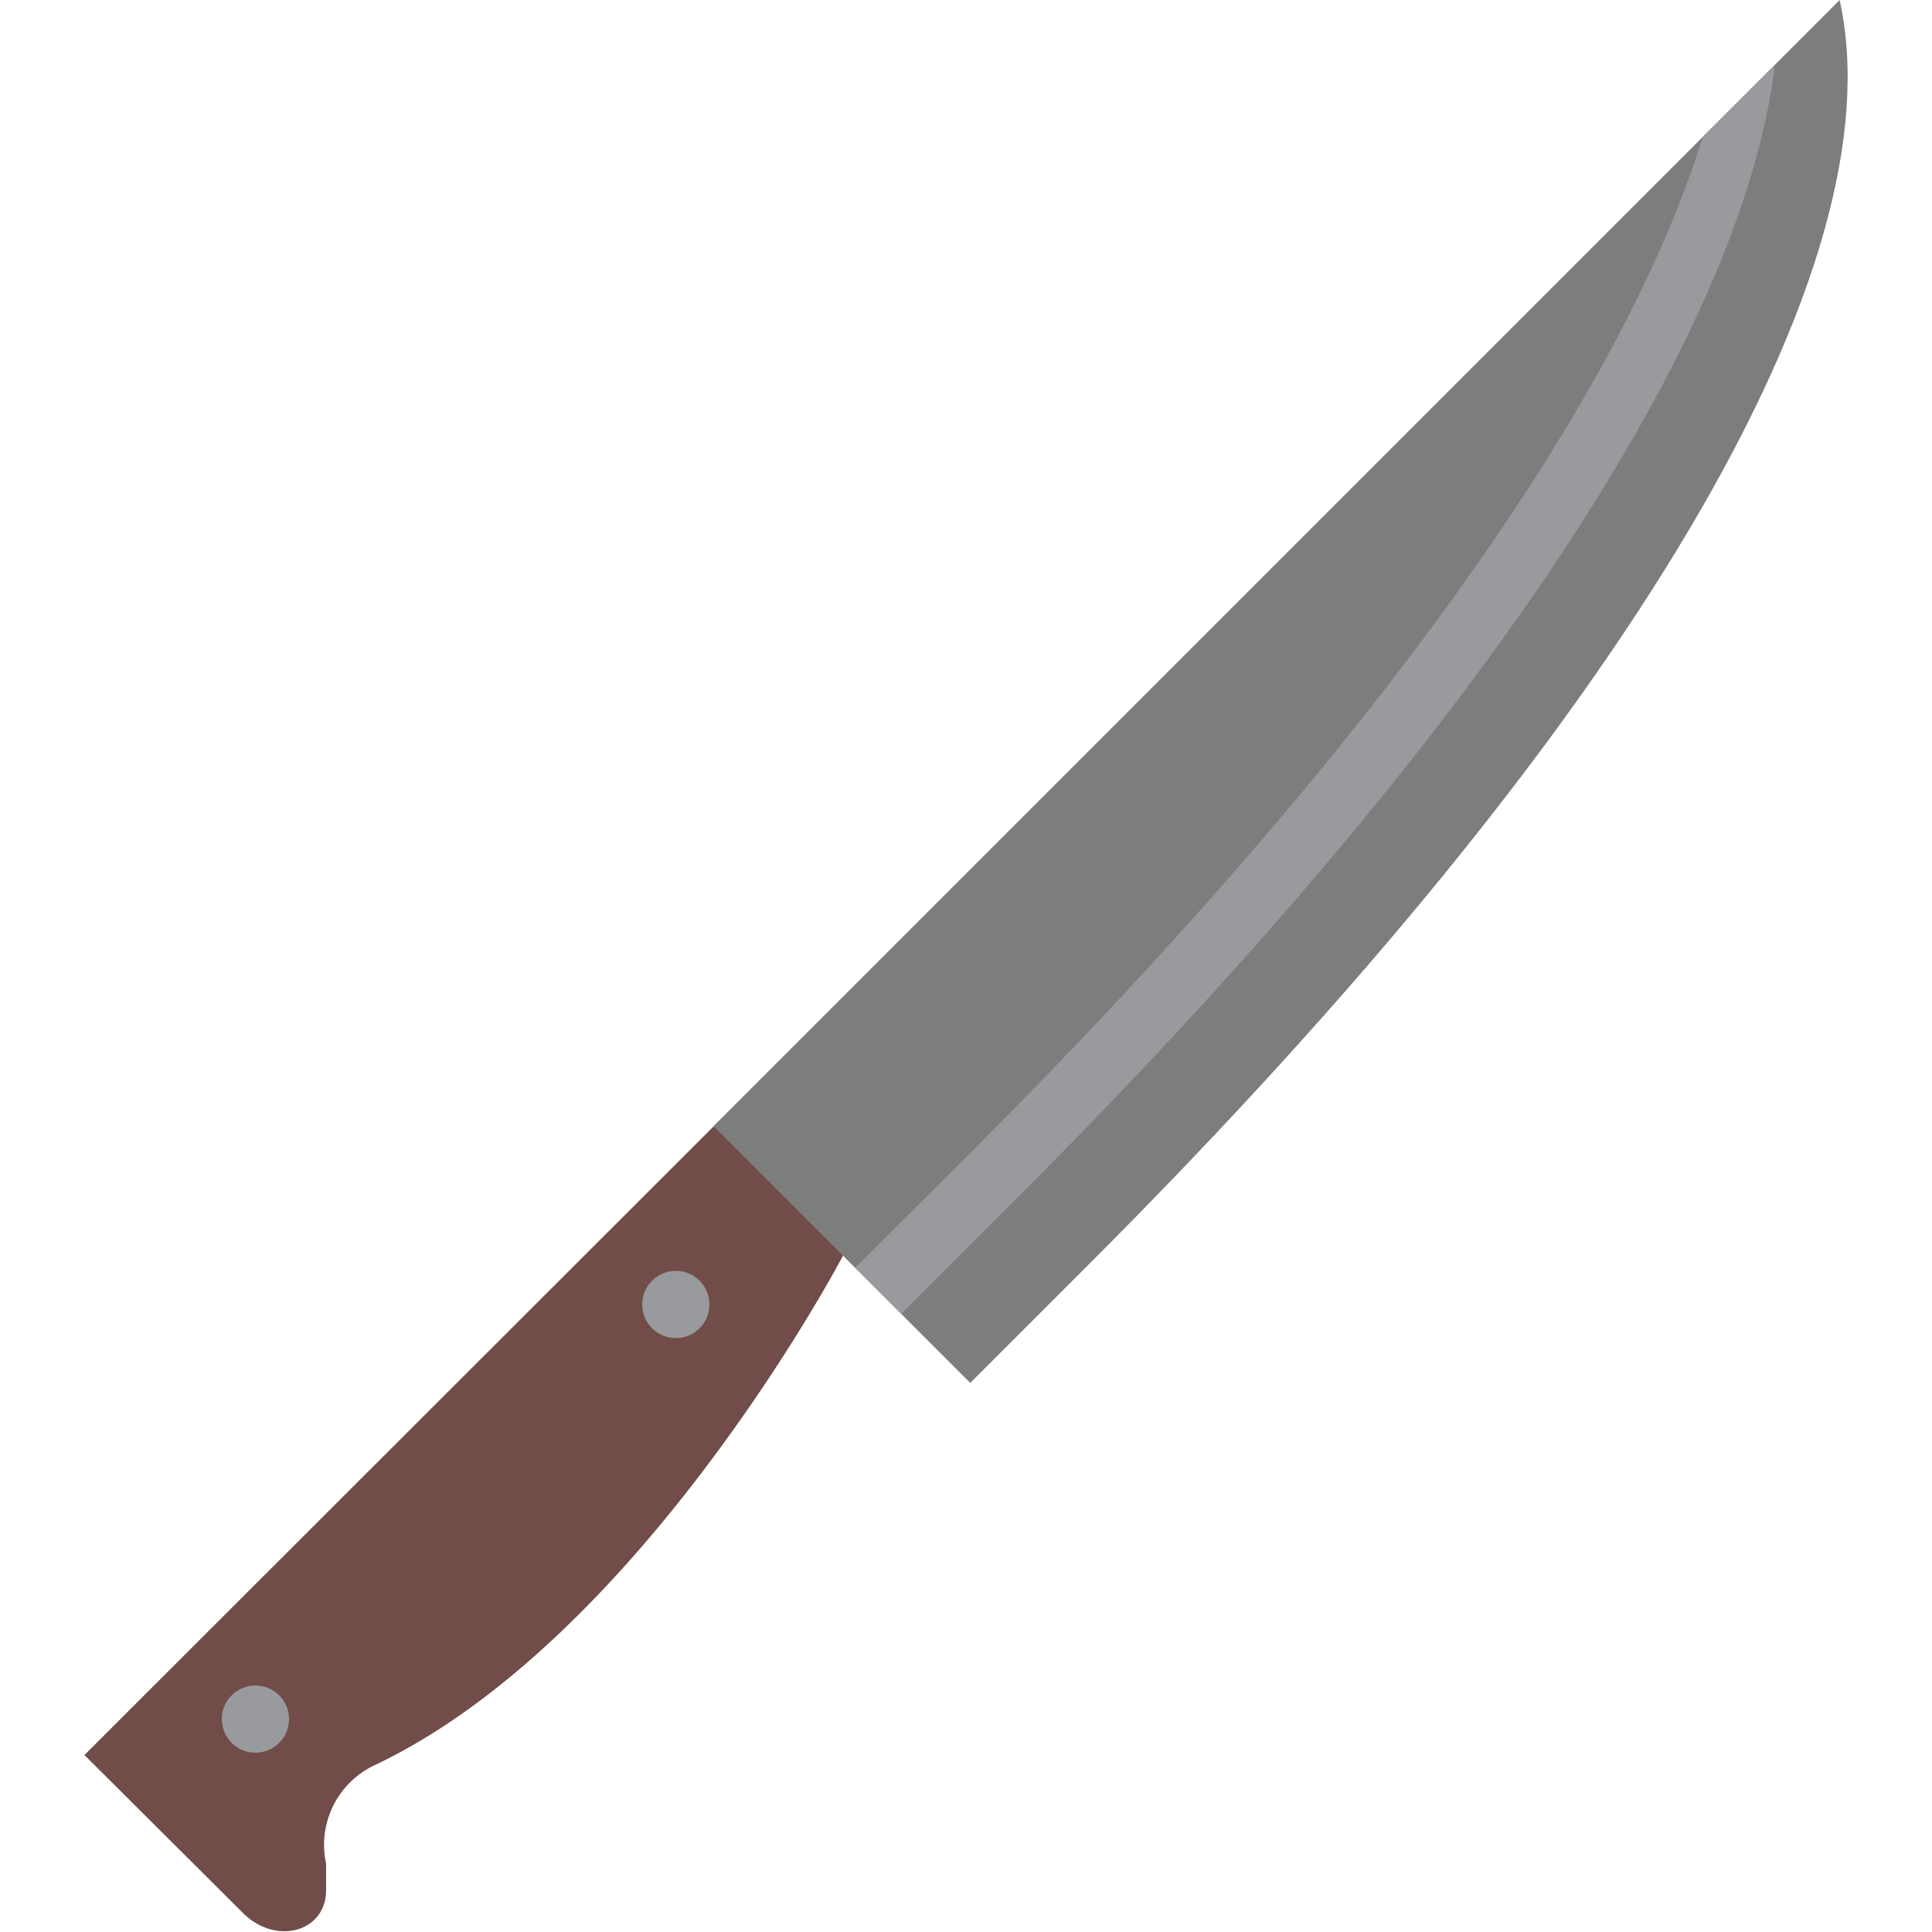 <svg id="Layer_1" data-name="Layer 1" xmlns="http://www.w3.org/2000/svg" viewBox="0 0 100 100"><defs><style>.cls-1{fill:#714c48;}.cls-2{fill:#7d7d7d;}.cls-3{fill:#989a9d;}</style></defs><title>knife</title><path class="cls-1" d="M12.56,99c1.71,1.72,4.3,1,4.32-1.14V96.47a4.56,4.56,0,0,1,2.46-5.08h0C33.2,84.86,43.63,65,43.63,65l-1.24-5.24-5.46-1.45L4.37,90.84Z"/><path class="cls-2" d="M56.34,65.46l-6.12,6.12L36.93,58.29,95.22,0h0C98.26,13.77,84.47,37.33,56.34,65.46Z"/><circle class="cls-3" cx="13.22" cy="88.98" r="1.74"/><circle class="cls-3" cx="34.98" cy="67.52" r="1.74"/><path class="cls-3" d="M88.14,7.07C83.92,20.73,71,38.89,50.39,59.51l-6.12,6.11L46.65,68l6.12-6.12C76.64,38,90.17,17.44,91.87,3.35Z"/></svg>